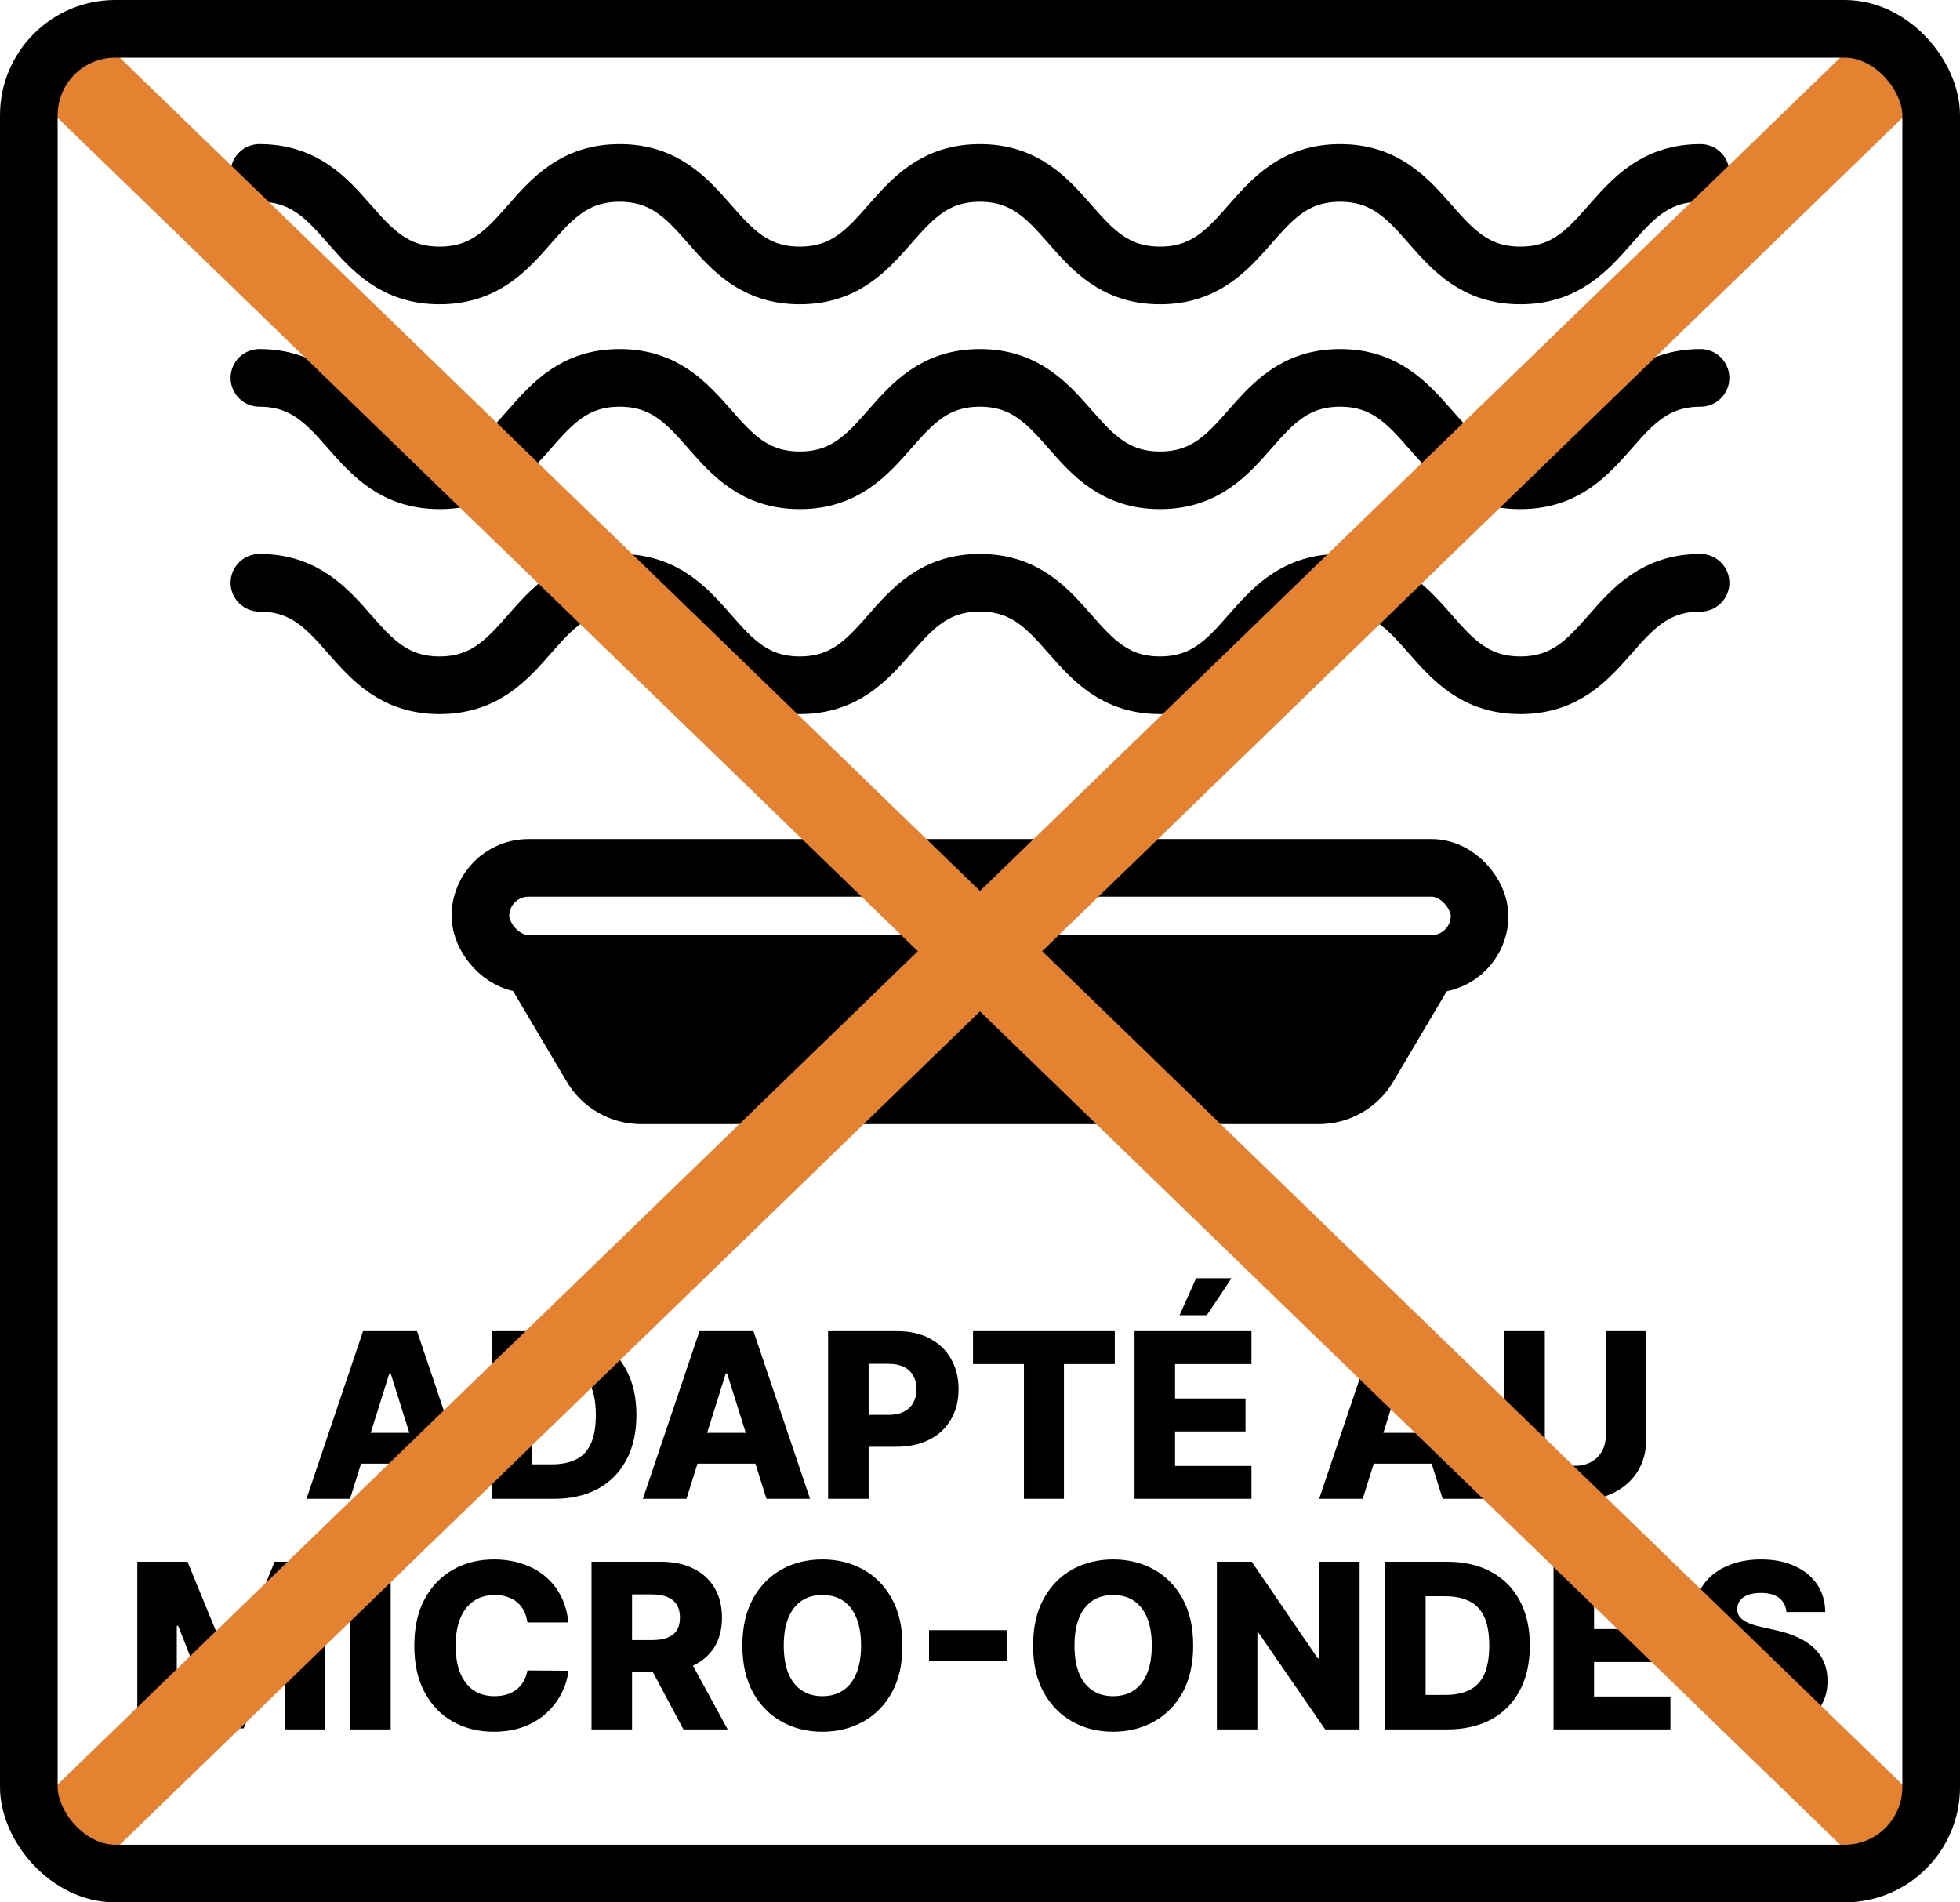 <svg xmlns="http://www.w3.org/2000/svg" fill="none" viewBox="0 0 34 33" height="33" width="34">
<path fill="black" d="M6.072 26H5.316L6.298 23.091H7.234L8.216 26H7.46L6.777 23.824H6.754L6.072 26ZM5.971 24.855H7.551V25.389H5.971V24.855ZM9.604 26H8.529V23.091H9.603C9.899 23.091 10.154 23.149 10.368 23.266C10.583 23.381 10.749 23.548 10.865 23.766C10.982 23.983 11.04 24.242 11.04 24.544C11.04 24.847 10.982 25.108 10.865 25.325C10.75 25.543 10.585 25.71 10.37 25.827C10.155 25.942 9.899 26 9.604 26ZM9.232 25.401H9.577C9.74 25.401 9.878 25.373 9.99 25.318C10.104 25.262 10.19 25.172 10.248 25.047C10.306 24.921 10.336 24.753 10.336 24.544C10.336 24.335 10.306 24.168 10.248 24.044C10.189 23.919 10.102 23.829 9.988 23.774C9.874 23.718 9.734 23.69 9.567 23.69H9.232V25.401ZM11.908 26H11.152L12.134 23.091H13.07L14.052 26H13.296L12.613 23.824H12.59L11.908 26ZM11.807 24.855H13.387V25.389H11.807V24.855ZM14.365 26V23.091H15.566C15.784 23.091 15.972 23.134 16.13 23.219C16.289 23.303 16.412 23.421 16.498 23.572C16.584 23.723 16.628 23.898 16.628 24.098C16.628 24.299 16.584 24.474 16.495 24.625C16.408 24.775 16.284 24.891 16.122 24.973C15.96 25.055 15.768 25.097 15.545 25.097H14.804V24.543H15.414C15.521 24.543 15.609 24.524 15.68 24.487C15.752 24.45 15.806 24.399 15.843 24.332C15.88 24.265 15.899 24.187 15.899 24.098C15.899 24.008 15.88 23.93 15.843 23.865C15.806 23.799 15.752 23.748 15.68 23.712C15.608 23.676 15.52 23.658 15.414 23.658H15.068V26H14.365ZM16.879 23.662V23.091H19.338V23.662H18.456V26H17.762V23.662H16.879ZM19.681 26V23.091H21.709V23.662H20.384V24.259H21.606V24.831H20.384V25.429H21.709V26H19.681ZM20.462 22.814L20.749 22.173H21.364L20.935 22.814H20.462ZM23.639 26H22.883L23.864 23.091H24.8L25.782 26H25.026L24.343 23.824H24.32L23.639 26ZM23.538 24.855H25.117V25.389H23.538V24.855ZM27.855 23.091H28.557V24.967C28.557 25.184 28.505 25.373 28.402 25.534C28.299 25.694 28.155 25.818 27.97 25.906C27.785 25.993 27.571 26.037 27.327 26.037C27.079 26.037 26.864 25.993 26.679 25.906C26.494 25.818 26.351 25.694 26.249 25.534C26.146 25.373 26.095 25.184 26.095 24.967V23.091H26.798V24.906C26.798 25.007 26.82 25.096 26.864 25.175C26.908 25.253 26.97 25.315 27.05 25.359C27.129 25.404 27.222 25.426 27.327 25.426C27.432 25.426 27.524 25.404 27.602 25.359C27.682 25.315 27.744 25.253 27.788 25.175C27.833 25.096 27.855 25.007 27.855 24.906V23.091Z"></path>
<path fill="black" d="M2.382 27.091H3.253L3.992 28.892H4.026L4.764 27.091H5.635V30H4.95V28.213H4.926L4.227 29.982H3.79L3.091 28.203H3.067V30H2.382V27.091ZM6.777 27.091V30H6.074V27.091H6.777ZM9.859 28.145H9.149C9.139 28.072 9.12 28.006 9.09 27.947C9.061 27.889 9.022 27.838 8.974 27.797C8.926 27.755 8.868 27.724 8.802 27.702C8.737 27.679 8.664 27.668 8.585 27.668C8.444 27.668 8.322 27.702 8.22 27.771C8.118 27.84 8.04 27.94 7.985 28.071C7.931 28.202 7.904 28.36 7.904 28.546C7.904 28.739 7.932 28.901 7.987 29.031C8.043 29.161 8.121 29.259 8.221 29.325C8.322 29.391 8.442 29.423 8.58 29.423C8.658 29.423 8.729 29.413 8.792 29.393C8.856 29.374 8.913 29.345 8.961 29.307C9.01 29.268 9.051 29.221 9.082 29.166C9.114 29.11 9.136 29.047 9.149 28.977L9.859 28.982C9.847 29.11 9.809 29.237 9.747 29.362C9.685 29.487 9.6 29.601 9.492 29.704C9.384 29.807 9.253 29.888 9.097 29.949C8.943 30.009 8.766 30.04 8.566 30.04C8.303 30.04 8.067 29.982 7.859 29.866C7.651 29.75 7.488 29.581 7.367 29.358C7.247 29.135 7.187 28.865 7.187 28.546C7.187 28.225 7.248 27.954 7.37 27.732C7.492 27.509 7.658 27.34 7.866 27.224C8.074 27.109 8.308 27.051 8.566 27.051C8.742 27.051 8.905 27.076 9.055 27.125C9.204 27.173 9.336 27.244 9.45 27.338C9.563 27.431 9.656 27.545 9.727 27.68C9.798 27.816 9.842 27.971 9.859 28.145ZM10.261 30V27.091H11.463C11.681 27.091 11.869 27.13 12.027 27.209C12.186 27.287 12.309 27.398 12.395 27.544C12.481 27.689 12.524 27.861 12.524 28.06C12.524 28.261 12.48 28.433 12.392 28.574C12.304 28.714 12.179 28.821 12.017 28.895C11.855 28.968 11.663 29.004 11.442 29.004H10.682V28.45H11.311C11.417 28.45 11.505 28.437 11.576 28.409C11.649 28.381 11.703 28.338 11.74 28.281C11.777 28.224 11.795 28.15 11.795 28.06C11.795 27.97 11.777 27.895 11.74 27.837C11.703 27.777 11.649 27.733 11.576 27.703C11.505 27.673 11.416 27.658 11.311 27.658H10.964V30H10.261ZM11.899 28.671L12.623 30H11.856L11.146 28.671H11.899ZM15.655 28.546C15.655 28.866 15.594 29.137 15.471 29.359C15.348 29.582 15.181 29.751 14.971 29.866C14.761 29.982 14.527 30.04 14.266 30.04C14.005 30.04 13.77 29.982 13.56 29.865C13.351 29.749 13.185 29.579 13.062 29.358C12.94 29.135 12.878 28.865 12.878 28.546C12.878 28.225 12.94 27.954 13.062 27.732C13.185 27.509 13.351 27.34 13.56 27.224C13.77 27.109 14.005 27.051 14.266 27.051C14.527 27.051 14.761 27.109 14.971 27.224C15.181 27.34 15.348 27.509 15.471 27.732C15.594 27.954 15.655 28.225 15.655 28.546ZM14.937 28.546C14.937 28.356 14.91 28.196 14.856 28.065C14.803 27.935 14.726 27.836 14.626 27.768C14.526 27.701 14.406 27.668 14.266 27.668C14.127 27.668 14.007 27.701 13.907 27.768C13.806 27.836 13.729 27.935 13.675 28.065C13.622 28.196 13.596 28.356 13.596 28.546C13.596 28.735 13.622 28.895 13.675 29.026C13.729 29.156 13.806 29.255 13.907 29.322C14.007 29.39 14.127 29.423 14.266 29.423C14.406 29.423 14.526 29.39 14.626 29.322C14.726 29.255 14.803 29.156 14.856 29.026C14.91 28.895 14.937 28.735 14.937 28.546ZM17.462 28.278V28.812H16.116V28.278H17.462ZM20.698 28.546C20.698 28.866 20.637 29.137 20.514 29.359C20.391 29.582 20.224 29.751 20.014 29.866C19.804 29.982 19.57 30.04 19.309 30.04C19.048 30.04 18.812 29.982 18.603 29.865C18.394 29.749 18.228 29.579 18.105 29.358C17.982 29.135 17.921 28.865 17.921 28.546C17.921 28.225 17.982 27.954 18.105 27.732C18.228 27.509 18.394 27.34 18.603 27.224C18.812 27.109 19.048 27.051 19.309 27.051C19.57 27.051 19.804 27.109 20.014 27.224C20.224 27.34 20.391 27.509 20.514 27.732C20.637 27.954 20.698 28.225 20.698 28.546ZM19.98 28.546C19.98 28.356 19.953 28.196 19.899 28.065C19.846 27.935 19.769 27.836 19.669 27.768C19.569 27.701 19.449 27.668 19.309 27.668C19.17 27.668 19.05 27.701 18.95 27.768C18.849 27.836 18.772 27.935 18.718 28.065C18.665 28.196 18.639 28.356 18.639 28.546C18.639 28.735 18.665 28.895 18.718 29.026C18.772 29.156 18.849 29.255 18.95 29.322C19.05 29.39 19.17 29.423 19.309 29.423C19.449 29.423 19.569 29.39 19.669 29.322C19.769 29.255 19.846 29.156 19.899 29.026C19.953 28.895 19.98 28.735 19.98 28.546ZM23.585 27.091V30H22.988L21.83 28.321H21.812V30H21.109V27.091H21.714L22.859 28.767H22.883V27.091H23.585ZM25.102 30H24.027V27.091H25.101C25.397 27.091 25.652 27.149 25.866 27.266C26.081 27.381 26.247 27.548 26.363 27.766C26.48 27.983 26.538 28.242 26.538 28.544C26.538 28.847 26.48 29.108 26.363 29.325C26.248 29.543 26.083 29.71 25.868 29.827C25.653 29.942 25.398 30 25.102 30ZM24.73 29.401H25.075C25.238 29.401 25.376 29.373 25.488 29.318C25.602 29.262 25.688 29.172 25.746 29.047C25.804 28.921 25.834 28.753 25.834 28.544C25.834 28.335 25.804 28.168 25.746 28.044C25.687 27.919 25.6 27.829 25.486 27.774C25.372 27.718 25.232 27.69 25.065 27.69H24.73V29.401ZM26.949 30V27.091H28.977V27.662H27.652V28.259H28.873V28.831H27.652V29.429H28.977V30H26.949ZM30.99 27.963C30.98 27.859 30.938 27.778 30.863 27.72C30.79 27.662 30.684 27.632 30.547 27.632C30.456 27.632 30.38 27.644 30.319 27.668C30.259 27.691 30.213 27.724 30.183 27.766C30.153 27.806 30.137 27.853 30.136 27.906C30.134 27.95 30.143 27.988 30.162 28.021C30.182 28.055 30.21 28.084 30.247 28.109C30.285 28.134 30.33 28.156 30.383 28.175C30.436 28.194 30.496 28.21 30.562 28.224L30.812 28.281C30.956 28.312 31.083 28.354 31.193 28.406C31.304 28.458 31.397 28.52 31.471 28.592C31.547 28.664 31.605 28.747 31.643 28.841C31.682 28.935 31.702 29.04 31.703 29.156C31.702 29.34 31.656 29.498 31.564 29.629C31.472 29.761 31.34 29.862 31.167 29.932C30.996 30.002 30.789 30.037 30.547 30.037C30.303 30.037 30.091 30 29.91 29.928C29.73 29.855 29.589 29.744 29.488 29.595C29.388 29.447 29.337 29.259 29.334 29.031H30.007C30.013 29.125 30.038 29.203 30.082 29.266C30.127 29.328 30.188 29.375 30.265 29.408C30.344 29.44 30.435 29.456 30.538 29.456C30.633 29.456 30.713 29.443 30.78 29.418C30.847 29.392 30.898 29.357 30.934 29.311C30.971 29.266 30.989 29.213 30.99 29.155C30.989 29.1 30.972 29.053 30.939 29.014C30.906 28.974 30.855 28.94 30.785 28.912C30.717 28.883 30.63 28.856 30.524 28.831L30.22 28.76C29.968 28.702 29.77 28.609 29.625 28.48C29.48 28.35 29.408 28.175 29.409 27.954C29.408 27.775 29.456 27.617 29.554 27.482C29.651 27.346 29.786 27.241 29.959 27.165C30.131 27.089 30.328 27.051 30.548 27.051C30.773 27.051 30.969 27.09 31.135 27.166C31.301 27.242 31.431 27.349 31.523 27.486C31.614 27.623 31.661 27.782 31.663 27.963H30.99Z"></path>
<path stroke-linecap="round" stroke="black" fill="black" d="M10.262 18.51L9.5 17.223H24.499L23.737 18.51C23.557 18.814 23.23 19 22.877 19H11.123C10.769 19 10.442 18.814 10.262 18.51Z"></path>
<rect stroke-linejoin="bevel" stroke="black" rx="0.833" height="1.666" width="17.332" y="15.055" x="8.334"></rect>
<path stroke-linejoin="round" stroke-linecap="round" stroke="black" d="M4.5 3C6.062 3 6.062 4.778 7.625 4.778C9.187 4.778 9.187 3 10.749 3C12.311 3 12.311 4.778 13.874 4.778C15.436 4.778 15.436 3 16.998 3C18.561 3 18.561 4.778 20.123 4.778C21.685 4.778 21.685 3 23.247 3C24.81 3 24.81 4.778 26.373 4.778C27.936 4.778 27.935 3 29.499 3"></path>
<path stroke-linejoin="round" stroke-linecap="round" stroke="black" d="M4.5 6.555C6.062 6.555 6.062 8.332 7.625 8.332C9.187 8.332 9.187 6.555 10.749 6.555C12.311 6.555 12.311 8.332 13.874 8.332C15.436 8.332 15.436 6.555 16.998 6.555C18.561 6.555 18.561 8.332 20.123 8.332C21.685 8.332 21.685 6.555 23.247 6.555C24.81 6.555 24.81 8.332 26.373 8.332C27.936 8.332 27.935 6.555 29.499 6.555"></path>
<path stroke-linejoin="round" stroke-linecap="round" stroke="black" d="M4.5 10.109C6.062 10.109 6.062 11.887 7.625 11.887C9.187 11.887 9.187 10.109 10.749 10.109C12.311 10.109 12.311 11.887 13.874 11.887C15.436 11.887 15.436 10.109 16.998 10.109C18.561 10.109 18.561 11.887 20.123 11.887C21.685 11.887 21.685 10.109 23.247 10.109C24.81 10.109 24.81 11.887 26.373 11.887C27.936 11.887 27.935 10.109 29.499 10.109"></path>
<path stroke-width="1.5" stroke="#E58232" d="M1 32L33 1"></path>
<path stroke-width="1.5" stroke="#E58232" d="M1 1L33 32"></path>
<rect stroke="black" rx="1.5" height="32" width="33" y="0.5" x="0.5"></rect>
</svg>

